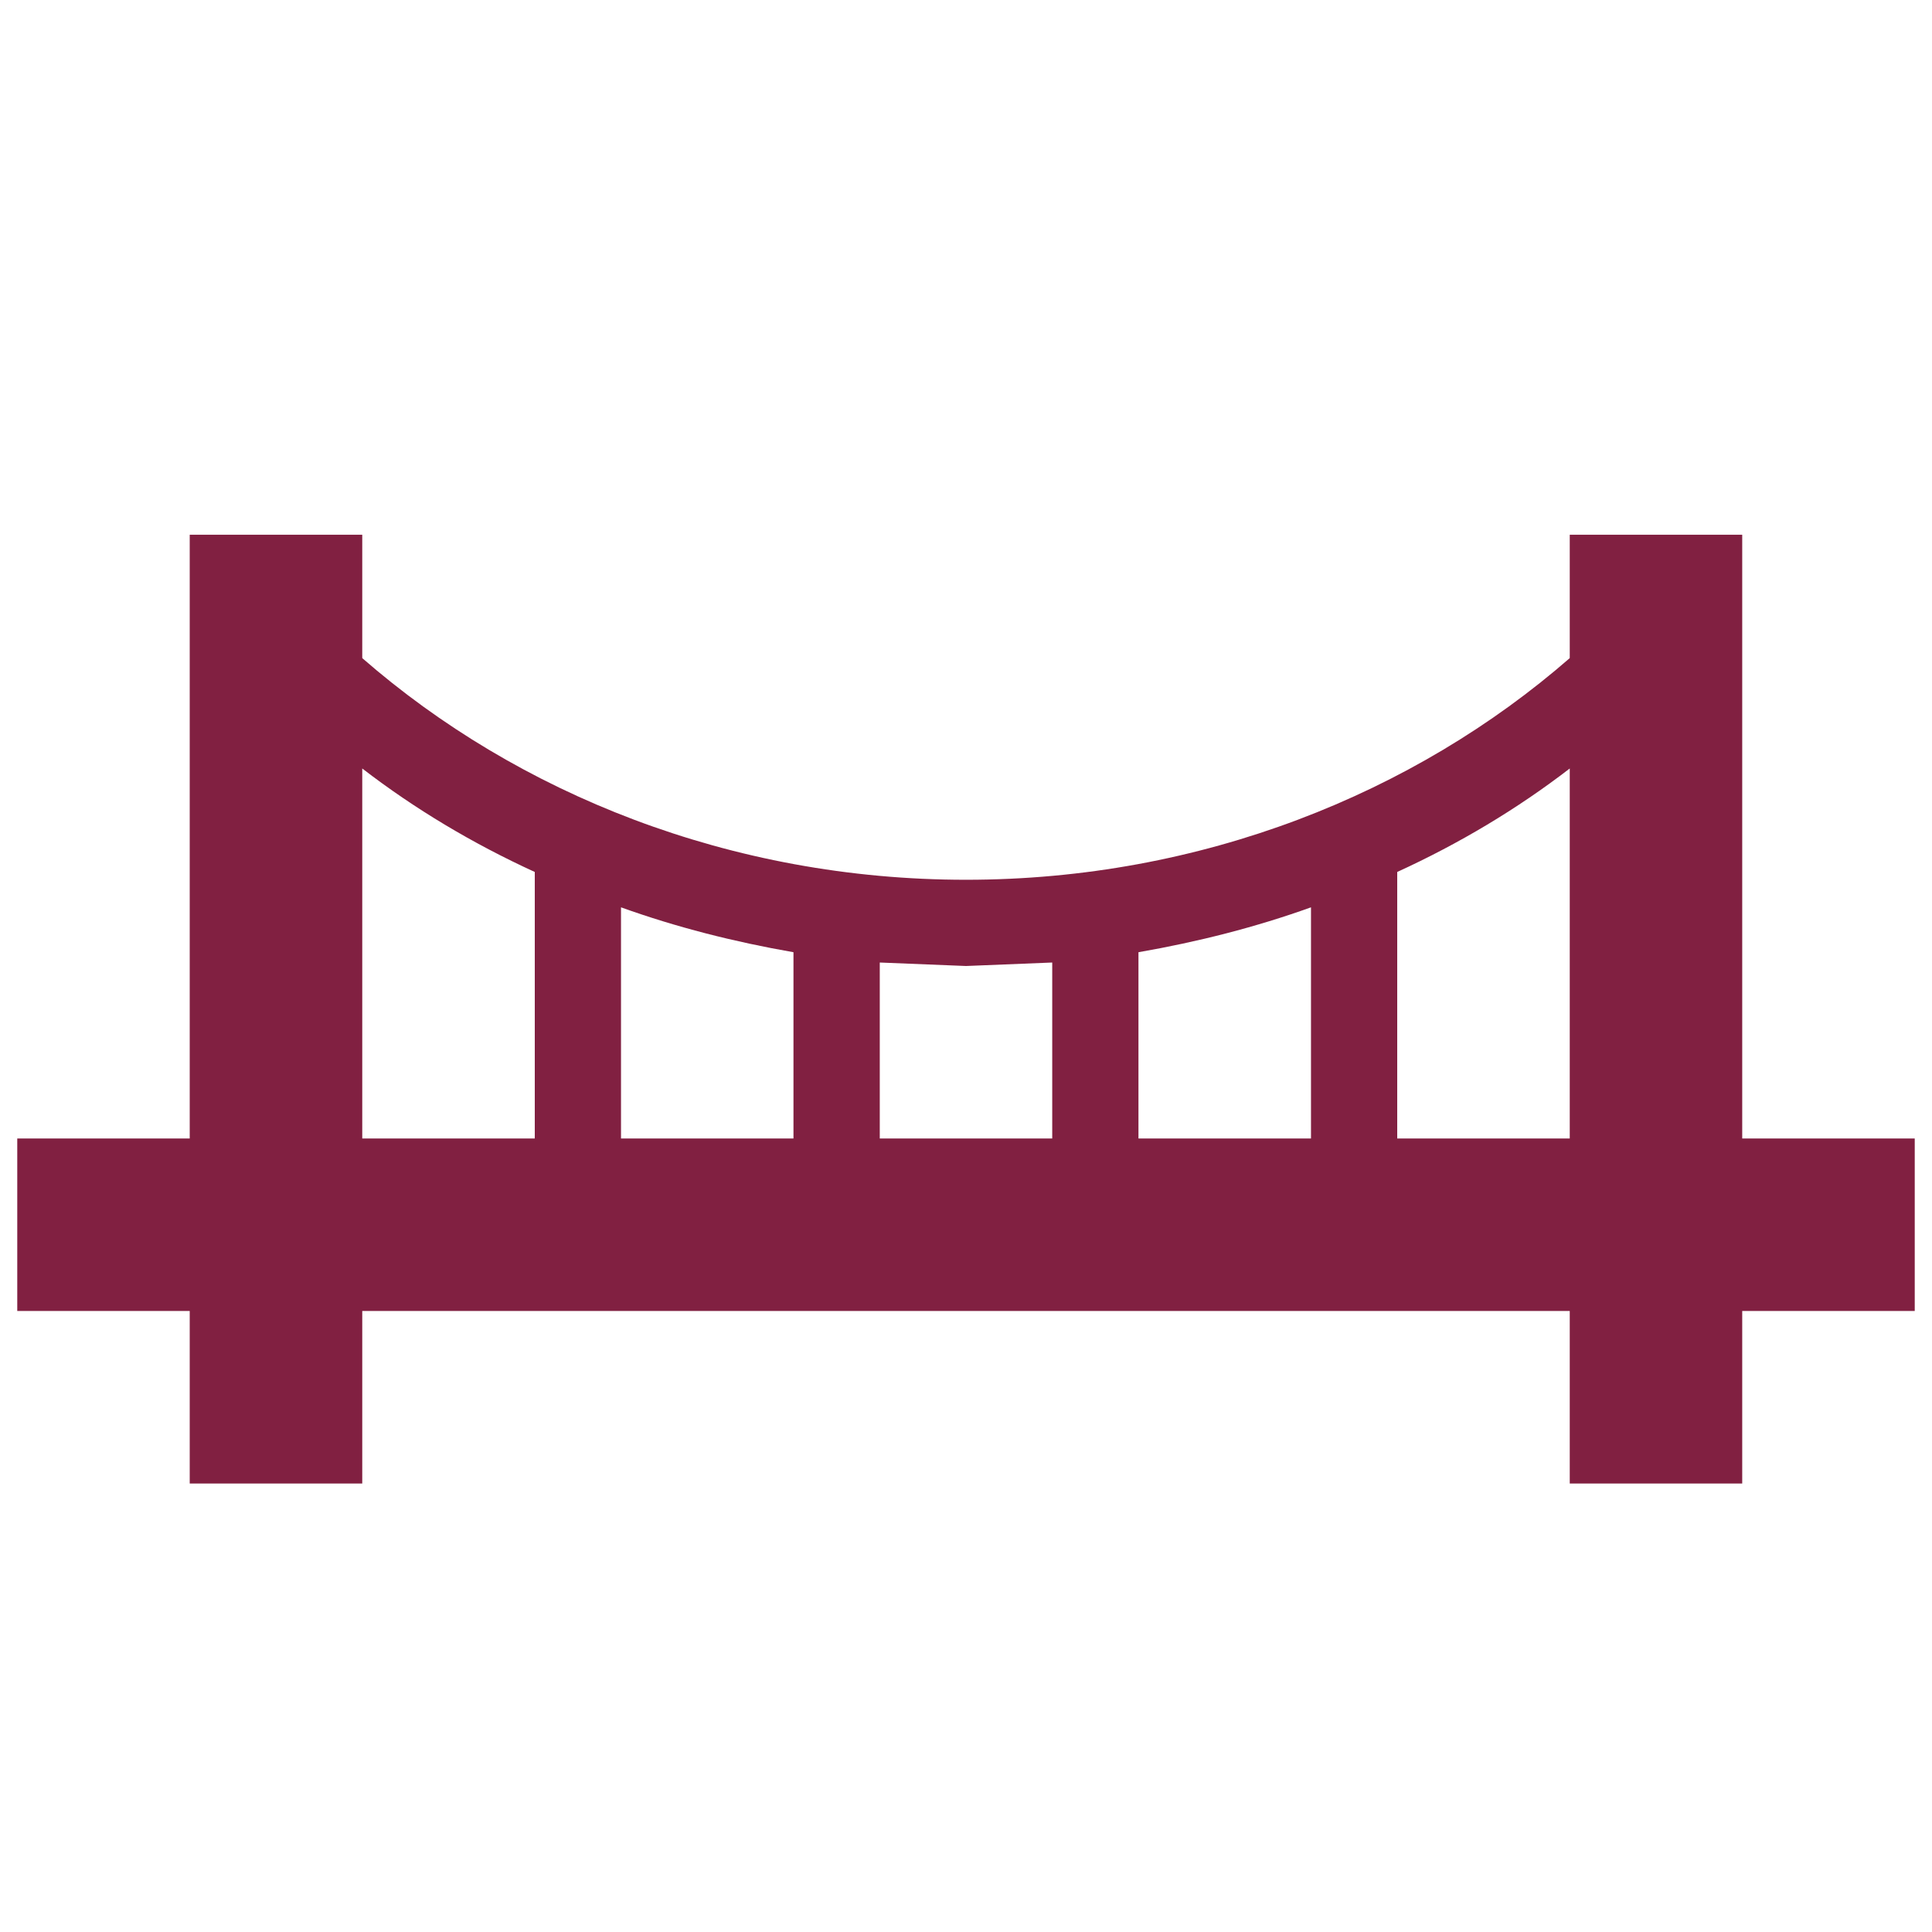 <?xml version="1.0" encoding="UTF-8"?> <svg xmlns="http://www.w3.org/2000/svg" width="30" height="30" viewBox="0 0 30 30" fill="none"> <path d="M8.304 17.678V13.54C7.339 13.098 6.442 12.562 5.625 11.933V17.678H8.304ZM5.625 23.036H2.946V20.357H0.268V17.678H2.946V8.303H5.625V10.219C8.036 12.321 11.344 13.661 15 13.661C18.656 13.661 21.964 12.321 24.375 10.219V8.303H27.053V17.678H29.732V20.357H27.053V23.036H24.375V20.357H5.625V23.036ZM21.696 13.54V17.678H24.375V11.933C23.558 12.562 22.661 13.098 21.696 13.54ZM20.357 17.678V14.089C19.5 14.397 18.603 14.625 17.678 14.786V17.678H20.357ZM16.339 17.678V14.946L15 15L13.661 14.946V17.678H16.339ZM12.321 17.678V14.786C11.397 14.625 10.5 14.397 9.643 14.089V17.678H12.321Z" fill="#812041"></path> </svg> 